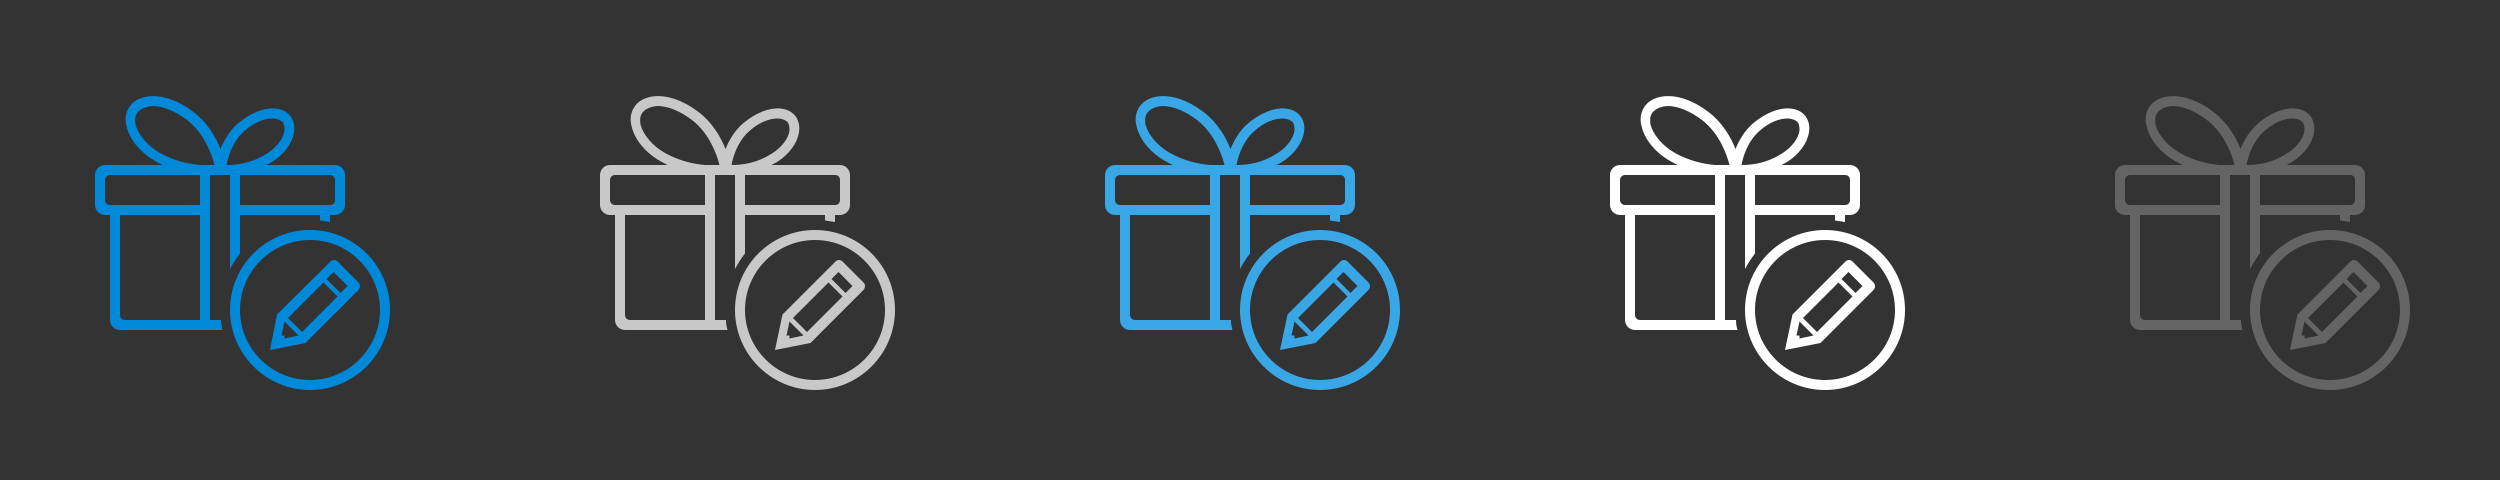 <?xml version="1.0" encoding="utf-8"?>
<!-- Generator: Adobe Illustrator 19.1.1, SVG Export Plug-In . SVG Version: 6.00 Build 0)  -->
<svg version="1.1" xmlns="http://www.w3.org/2000/svg" xmlns:xlink="http://www.w3.org/1999/xlink" x="0px" y="0px" width="500px"
	 height="96px" viewBox="0 0 500 96" enable-background="new 0 0 500 96" xml:space="preserve">
<rect x="0" y="0" width="500" height="96" fill="#333333" stroke="none"/>
<g id="Data_Search" display="none">
</g>
<g id="Data_Import" display="none">
</g>
<g id="Data_Export" display="none">
</g>
<g id="Budget_2">
</g>
<g id="Budget_1">
</g>
<g id="Procurement_and_Invoices">
</g>
<g id="Retail_5">
</g>
<g id="Retail_4">
</g>
<g id="Retail_3">
</g>
<g id="Retail_2">
</g>
<g id="Retail">
</g>
<g id="eFlow">
</g>
<g id="Home">
</g>
<g id="Report_Other_Transactions_4">
</g>
<g id="Report_Other_Transactions_3">
</g>
<g id="Report_Other_Transactions_2">
	<g>
		<g>
			<path fill-rule="evenodd" clip-rule="evenodd" fill="#0089D9" d="M62,46c-8.8,0-16,7.1-16,16c0,8.8,7.2,16,16,16s16-7.2,16-16
				C78,53.1,70.8,46,62,46z M62,76c-7.7,0-14-6.3-14-14c0-7.7,6.3-14,14-14s14,6.3,14,14C76,69.7,69.7,76,62,76z M42,64V35h4v5h0v4
				h0v9.8c0.6-1.1,1.2-2.1,2-3.1V43h16v1.1c0.7,0.1,1.3,0.2,2,0.3V43h1c1.1,0,2-0.9,2-2v-6c0-1.1-0.9-2-2-2H53.3
				c0.4-0.2,0.7-0.4,1.1-0.6c2.4-1.5,4.1-3.8,4.4-6c0.2-1.3-0.1-2.4-0.8-3.3c-0.7-0.8-1.7-1.3-3-1.4c-2.2-0.2-4.9,0.9-7.3,2.9
				c-1.8,1.5-2.9,3.5-3.6,5.2c-0.9-2.3-2.6-5.3-5.4-7.4c-3.1-2.4-6.5-3.5-9.2-3.1c-1.5,0.2-2.8,0.9-3.5,1.9c-0.8,1.1-1.1,2.5-0.7,4
				c0.6,2.7,2.8,5.4,5.9,7.1c0.4,0.2,0.9,0.5,1.3,0.7H21c-1.1,0-2,0.9-2,2v6c0,1.1,0.9,2,2,2h1v21c0,1.1,0.9,2,2,2h20.5
				c-0.2-0.7-0.3-1.3-0.3-2H42z M66,35c0.6,0,1,0.4,1,1l0,4c0,0.6-0.4,1-1,1H48v-6H66z M49,26.1c1.8-1.6,3.8-2.4,5.5-2.4
				c0.1,0,0.2,0,0.3,0c0.7,0.1,1.3,0.3,1.7,0.7c0.4,0.5,0.4,1.2,0.4,1.7c-0.2,1.6-1.6,3.4-3.5,4.6c-3,1.9-5.8,2.3-8.1,2.3
				C45.6,31.4,46.5,28.2,49,26.1z M40,64H25c-0.6,0-1-0.5-1-1V43h16V64z M40,41H22c-0.6,0-1-0.5-1-1v-4c0-0.6,0.5-1,1-1h18V41z
				 M32,30.6c-2.5-1.4-4.4-3.7-4.9-5.7c-0.1-0.7-0.2-1.6,0.4-2.4c0.5-0.6,1.2-1,2.2-1.2c0.3,0,0.5-0.1,0.8-0.1c2.1,0,4.5,1,6.9,2.8
				c3.5,2.7,5,7,5.5,9h-2.9C37.7,32.8,34.9,32.2,32,30.6z M71.7,56.5l-4.2-4.2c-0.4-0.4-1-0.4-1.4,0L55.4,62.9L54,70l7.1-1.4
				l10.6-10.6C72.1,57.5,72.1,56.9,71.7,56.5z M60.4,66.4l-2.8-2.8l-0.7,0.7l2.8,2.8l-2.8,0.6v-0.6h-0.6l0.6-2.8l7.8-7.8l2.8,2.8
				L60.4,66.4z M68.1,58.6l-2.8-2.8l1.4-1.4l2.8,2.8L68.1,58.6z"/>
		</g>
	</g>
	<g>
		<g>
			<path fill-rule="evenodd" clip-rule="evenodd" fill="#C8C8C8" d="M163,46c-8.8,0-16,7.1-16,16c0,8.8,7.2,16,16,16s16-7.2,16-16
				C179,53.1,171.8,46,163,46z M163,76c-7.7,0-14-6.3-14-14c0-7.7,6.3-14,14-14s14,6.3,14,14C177,69.7,170.7,76,163,76z M143,64V35
				h4v5h0v4h0v9.8c0.6-1.1,1.2-2.1,2-3.1V43h16v1.1c0.7,0.1,1.3,0.2,2,0.3V43h1c1.1,0,2-0.9,2-2v-6c0-1.1-0.9-2-2-2h-13.7
				c0.4-0.2,0.7-0.4,1.1-0.6c2.4-1.5,4.1-3.8,4.4-6c0.2-1.3-0.1-2.4-0.8-3.3c-0.7-0.8-1.7-1.3-3-1.4c-2.2-0.2-4.9,0.9-7.3,2.9
				c-1.8,1.5-2.9,3.5-3.6,5.2c-0.9-2.3-2.6-5.3-5.4-7.4c-3.1-2.4-6.5-3.5-9.2-3.1c-1.5,0.2-2.8,0.9-3.5,1.9c-0.8,1.1-1.1,2.5-0.7,4
				c0.6,2.7,2.8,5.4,5.9,7.1c0.4,0.2,0.9,0.5,1.3,0.7H122c-1.1,0-2,0.9-2,2v6c0,1.1,0.9,2,2,2h1v21c0,1.1,0.9,2,2,2h20.5
				c-0.2-0.7-0.3-1.3-0.3-2H143z M167,35c0.6,0,1,0.4,1,1l0,4c0,0.6-0.4,1-1,1h-18v-6H167z M150,26.1c1.8-1.6,3.8-2.4,5.5-2.4
				c0.1,0,0.2,0,0.3,0c0.7,0.1,1.3,0.3,1.7,0.7c0.4,0.5,0.4,1.2,0.4,1.7c-0.2,1.6-1.6,3.4-3.5,4.6c-3,1.9-5.8,2.3-8.1,2.3
				C146.6,31.4,147.5,28.2,150,26.1z M141,64h-15c-0.6,0-1-0.5-1-1V43h16V64z M141,41h-18c-0.6,0-1-0.5-1-1v-4c0-0.6,0.5-1,1-1h18
				V41z M133,30.6c-2.5-1.4-4.4-3.7-4.9-5.7c-0.1-0.7-0.2-1.6,0.4-2.4c0.5-0.6,1.2-1,2.2-1.2c0.3,0,0.5-0.1,0.8-0.1
				c2.1,0,4.5,1,6.9,2.8c3.5,2.7,5,7,5.5,9h-2.9C138.7,32.8,135.9,32.2,133,30.6z M172.7,56.5l-4.2-4.2c-0.4-0.4-1-0.4-1.4,0
				l-10.6,10.6L155,70l7.1-1.4l10.6-10.6C173.1,57.5,173.1,56.9,172.7,56.5z M161.4,66.4l-2.8-2.8l-0.7,0.7l2.8,2.8l-2.8,0.6v-0.6
				h-0.6l0.6-2.8l7.8-7.8l2.8,2.8L161.4,66.4z M169.1,58.6l-2.8-2.8l1.4-1.4l2.8,2.8L169.1,58.6z"/>
		</g>
	</g>
	<g>
		<g>
			<path fill-rule="evenodd" clip-rule="evenodd" fill="#39A6E6" d="M244,64V44v-1v-2v-1v-5h4v5h0v4h0v9.8c0.6-1.1,1.2-2.1,2-3.1V43
				h16v1.1c0.7,0.1,1.3,0.2,2,0.3V43h1c1.1,0,2-0.9,2-2v-6c0-1.1-0.9-2-2-2h-13.7c0.4-0.2,0.7-0.4,1.1-0.6c2.4-1.5,4.1-3.8,4.4-6
				c0.2-1.3-0.1-2.4-0.8-3.3c-0.7-0.8-1.7-1.3-3-1.4c-2.2-0.2-4.9,0.9-7.3,2.9c-1.8,1.5-2.9,3.5-3.6,5.2c-0.9-2.3-2.6-5.3-5.4-7.4
				c-3.1-2.4-6.5-3.5-9.2-3.1c-1.5,0.2-2.8,0.9-3.5,1.9c-0.8,1.1-1.1,2.5-0.7,4c0.6,2.7,2.8,5.4,5.9,7.1c0.4,0.2,0.9,0.5,1.3,0.7
				H223c-1.1,0-2,0.9-2,2v6c0,1.1,0.9,2,2,2h1v21c0,1.1,0.9,2,2,2h20.5c-0.2-0.7-0.3-1.3-0.3-2H244z M268,35c0.6,0,1,0.4,1,1l0,4
				c0,0.6-0.4,1-1,1h-18v-6H268z M251,26.1c1.8-1.6,3.8-2.4,5.5-2.4c0.1,0,0.2,0,0.3,0c0.7,0.1,1.3,0.3,1.7,0.7
				c0.4,0.5,0.4,1.2,0.4,1.7c-0.2,1.6-1.6,3.4-3.5,4.6c-3,1.9-5.8,2.3-8.1,2.3C247.6,31.4,248.5,28.2,251,26.1z M242,64h-15
				c-0.6,0-1-0.5-1-1V43h16V64z M242,41h-18c-0.6,0-1-0.5-1-1v-4c0-0.6,0.5-1,1-1h18V41z M234,30.6c-2.5-1.4-4.4-3.7-4.9-5.7
				c-0.1-0.7-0.2-1.6,0.4-2.4c0.5-0.6,1.2-1,2.2-1.2c0.3,0,0.5-0.1,0.8-0.1c2.1,0,4.5,1,6.9,2.8c3.5,2.7,5,7,5.5,9h-1h-1.9
				C239.7,32.8,236.9,32.2,234,30.6z M264,46c-8.8,0-16,7.1-16,16c0,8.8,7.2,16,16,16s16-7.2,16-16C280,53.1,272.8,46,264,46z
				 M264,76c-7.7,0-14-6.3-14-14c0-7.7,6.3-14,14-14s14,6.3,14,14C278,69.7,271.7,76,264,76z M273.7,56.5l-4.2-4.2
				c-0.4-0.4-1-0.4-1.4,0l-10.6,10.6L256,70l7.1-1.4l10.6-10.6C274.1,57.5,274.1,56.9,273.7,56.5z M262.4,66.4l-2.8-2.8l-0.7,0.7
				l2.8,2.8l-2.8,0.6v-0.6h-0.6l0.6-2.8l7.8-7.8l2.8,2.8L262.4,66.4z M270.1,58.6l-2.8-2.8l1.4-1.4l2.8,2.8L270.1,58.6z"/>
		</g>
	</g>
	<g>
		<g>
			<path fill-rule="evenodd" clip-rule="evenodd" fill="#FFFFFF" d="M365,46c-8.8,0-16,7.1-16,16c0,8.8,7.2,16,16,16s16-7.2,16-16
				C381,53.1,373.8,46,365,46z M365,76c-7.7,0-14-6.3-14-14c0-7.7,6.3-14,14-14s14,6.3,14,14C379,69.7,372.7,76,365,76z M374.7,56.5
				l-4.2-4.2c-0.4-0.4-1-0.4-1.4,0l-10.6,10.6L357,70l7.1-1.4l10.6-10.6C375.1,57.5,375.1,56.9,374.7,56.5z M363.4,66.4l-2.8-2.8
				l-0.7,0.7l2.8,2.8l-2.8,0.6v-0.6h-0.6l0.6-2.8l7.8-7.8l2.8,2.8L363.4,66.4z M371.1,58.6l-2.8-2.8l1.4-1.4l2.8,2.8L371.1,58.6z
				 M345,64V35h4v5h0v4h0v9.8c0.6-1.1,1.2-2.1,2-3.1V43h16v1.1c0.7,0.1,1.3,0.2,2,0.3V43h1c1.1,0,2-0.9,2-2v-6c0-1.1-0.9-2-2-2
				h-13.7c0.4-0.2,0.7-0.4,1.1-0.6c2.4-1.5,4.1-3.8,4.4-6c0.2-1.3-0.1-2.4-0.8-3.3c-0.7-0.8-1.7-1.3-3-1.4c-2.2-0.2-4.9,0.9-7.3,2.9
				c-1.8,1.5-2.9,3.5-3.6,5.2c-0.9-2.3-2.6-5.3-5.4-7.4c-3.1-2.4-6.5-3.5-9.2-3.1c-1.5,0.2-2.8,0.9-3.5,1.9c-0.8,1.1-1.1,2.5-0.7,4
				c0.6,2.7,2.8,5.4,5.9,7.1c0.4,0.2,0.9,0.5,1.3,0.7H324c-1.1,0-2,0.9-2,2v6c0,1.1,0.9,2,2,2h1v21c0,1.1,0.9,2,2,2h20.5
				c-0.2-0.7-0.3-1.3-0.3-2H345z M369,35c0.6,0,1,0.4,1,1l0,4c0,0.6-0.4,1-1,1h-18v-6H369z M352,26.1c1.8-1.6,3.8-2.4,5.5-2.4
				c0.1,0,0.2,0,0.3,0c0.7,0.1,1.3,0.3,1.7,0.7c0.4,0.5,0.4,1.2,0.4,1.7c-0.2,1.6-1.6,3.4-3.5,4.6c-3,1.9-5.8,2.3-8.1,2.3
				C348.6,31.4,349.5,28.2,352,26.1z M343,64h-15c-0.6,0-1-0.5-1-1V43h16V64z M343,41h-18c-0.6,0-1-0.5-1-1v-4c0-0.6,0.5-1,1-1h18
				V41z M335,30.6c-2.5-1.4-4.4-3.7-4.9-5.7c-0.1-0.7-0.2-1.6,0.4-2.4c0.5-0.6,1.2-1,2.2-1.2c0.3,0,0.5-0.1,0.8-0.1
				c2.1,0,4.5,1,6.9,2.8c3.5,2.7,5,7,5.5,9h-2.9C340.7,32.8,337.9,32.2,335,30.6z"/>
		</g>
	</g>
	<g>
		<g>
			<path fill-rule="evenodd" clip-rule="evenodd" fill="#646464" d="M446,64V44v-1v-2v-1v-5h4v5h0v4h0v9.8c0.6-1.1,1.2-2.1,2-3.1V43
				h16v1.1c0.7,0.1,1.3,0.2,2,0.3V43h1c1.1,0,2-0.9,2-2v-6c0-1.1-0.9-2-2-2h-13.7c0.4-0.2,0.7-0.4,1.1-0.6c2.4-1.5,4.1-3.8,4.4-6
				c0.2-1.3-0.1-2.4-0.8-3.3c-0.7-0.8-1.7-1.3-3-1.4c-2.2-0.2-4.9,0.9-7.3,2.9c-1.8,1.5-2.9,3.5-3.6,5.2c-0.9-2.3-2.6-5.3-5.4-7.4
				c-3.1-2.4-6.5-3.5-9.2-3.1c-1.5,0.2-2.8,0.9-3.5,1.9c-0.8,1.1-1.1,2.5-0.7,4c0.6,2.7,2.8,5.4,5.9,7.1c0.4,0.2,0.9,0.5,1.3,0.7
				H425c-1.1,0-2,0.9-2,2v6c0,1.1,0.9,2,2,2h1v21c0,1.1,0.9,2,2,2h20.5c-0.2-0.7-0.3-1.3-0.3-2H446z M470,35c0.6,0,1,0.4,1,1l0,4
				c0,0.6-0.4,1-1,1h-18v-6H470z M453,26.1c1.8-1.6,3.8-2.4,5.5-2.4c0.1,0,0.2,0,0.3,0c0.7,0.1,1.3,0.3,1.7,0.7
				c0.4,0.5,0.4,1.2,0.4,1.7c-0.2,1.6-1.6,3.4-3.5,4.6c-3,1.9-5.8,2.3-8.1,2.3C449.6,31.4,450.5,28.2,453,26.1z M444,64h-15
				c-0.6,0-1-0.5-1-1V43h16V64z M444,41h-18c-0.6,0-1-0.5-1-1v-4c0-0.6,0.5-1,1-1h18V41z M436,30.6c-2.5-1.4-4.4-3.7-4.9-5.7
				c-0.1-0.7-0.2-1.6,0.4-2.4c0.5-0.6,1.2-1,2.2-1.2c0.3,0,0.5-0.1,0.8-0.1c2.1,0,4.5,1,6.9,2.8c3.5,2.7,5,7,5.5,9h-1h-1.9
				C441.7,32.8,438.9,32.2,436,30.6z M466,46c-8.8,0-16,7.1-16,16c0,8.8,7.2,16,16,16s16-7.2,16-16C482,53.1,474.8,46,466,46z
				 M466,76c-7.7,0-14-6.3-14-14c0-7.7,6.3-14,14-14s14,6.3,14,14C480,69.7,473.7,76,466,76z M475.7,56.5l-4.2-4.2
				c-0.4-0.4-1-0.4-1.4,0l-10.6,10.6L458,70l7.1-1.4l10.6-10.6C476.1,57.5,476.1,56.9,475.7,56.5z M464.4,66.4l-2.8-2.8l-0.7,0.7
				l2.8,2.8l-2.8,0.6v-0.6h-0.6l0.6-2.8l7.8-7.8l2.8,2.8L464.4,66.4z M472.1,58.6l-2.8-2.8l1.4-1.4l2.8,2.8L472.1,58.6z"/>
		</g>
	</g>
</g>
<g id="Report_Other_Transactions">
</g>
<g id="Report_Work_Hours_4">
</g>
<g id="Report_Work_Hours_3">
</g>
<g id="Report_Work_Hours_2">
</g>
<g id="Report_Work_Hours">
</g>
<g id="Report_Absence">
</g>
<g id="Request_Absence_3">
</g>
<g id="Request_Absence_2">
</g>
<g id="Request_Absence">
</g>
<g id="Consumer">
</g>
<g id="Office">
</g>
<g id="PDF_Conversion_Queue">
</g>
<g id="Email_Queue">
</g>
<g id="Access_Log">
</g>
<g id="Active_Postings_per_Channel">
</g>
<g id="Expired_Postings">
</g>
<g id="Active_Postings">
</g>
<g id="Active_Projects">
</g>
<g id="CV_Dropdowns">
</g>
<g id="Page_Overview">
</g>
<g id="Municipality_County_Country">
</g>
<g id="Compare_Translations">
</g>
<g id="Missing_Translations">
</g>
<g id="ACL_Visibility">
</g>
<g id="Guides" display="none" opacity="0.2">
	<rect display="inline" fill-rule="evenodd" clip-rule="evenodd" fill="#0089D9" width="96" height="96"/>
	<rect x="101" display="inline" fill-rule="evenodd" clip-rule="evenodd" fill="#0089D9" width="96" height="96"/>
	<rect x="202" display="inline" fill-rule="evenodd" clip-rule="evenodd" fill="#0089D9" width="96" height="96"/>
	<rect x="303" display="inline" fill-rule="evenodd" clip-rule="evenodd" fill="#0089D9" width="96" height="96"/>
	<rect x="404" display="inline" fill-rule="evenodd" clip-rule="evenodd" fill="#0089D9" width="96" height="96"/>
</g>
</svg>
